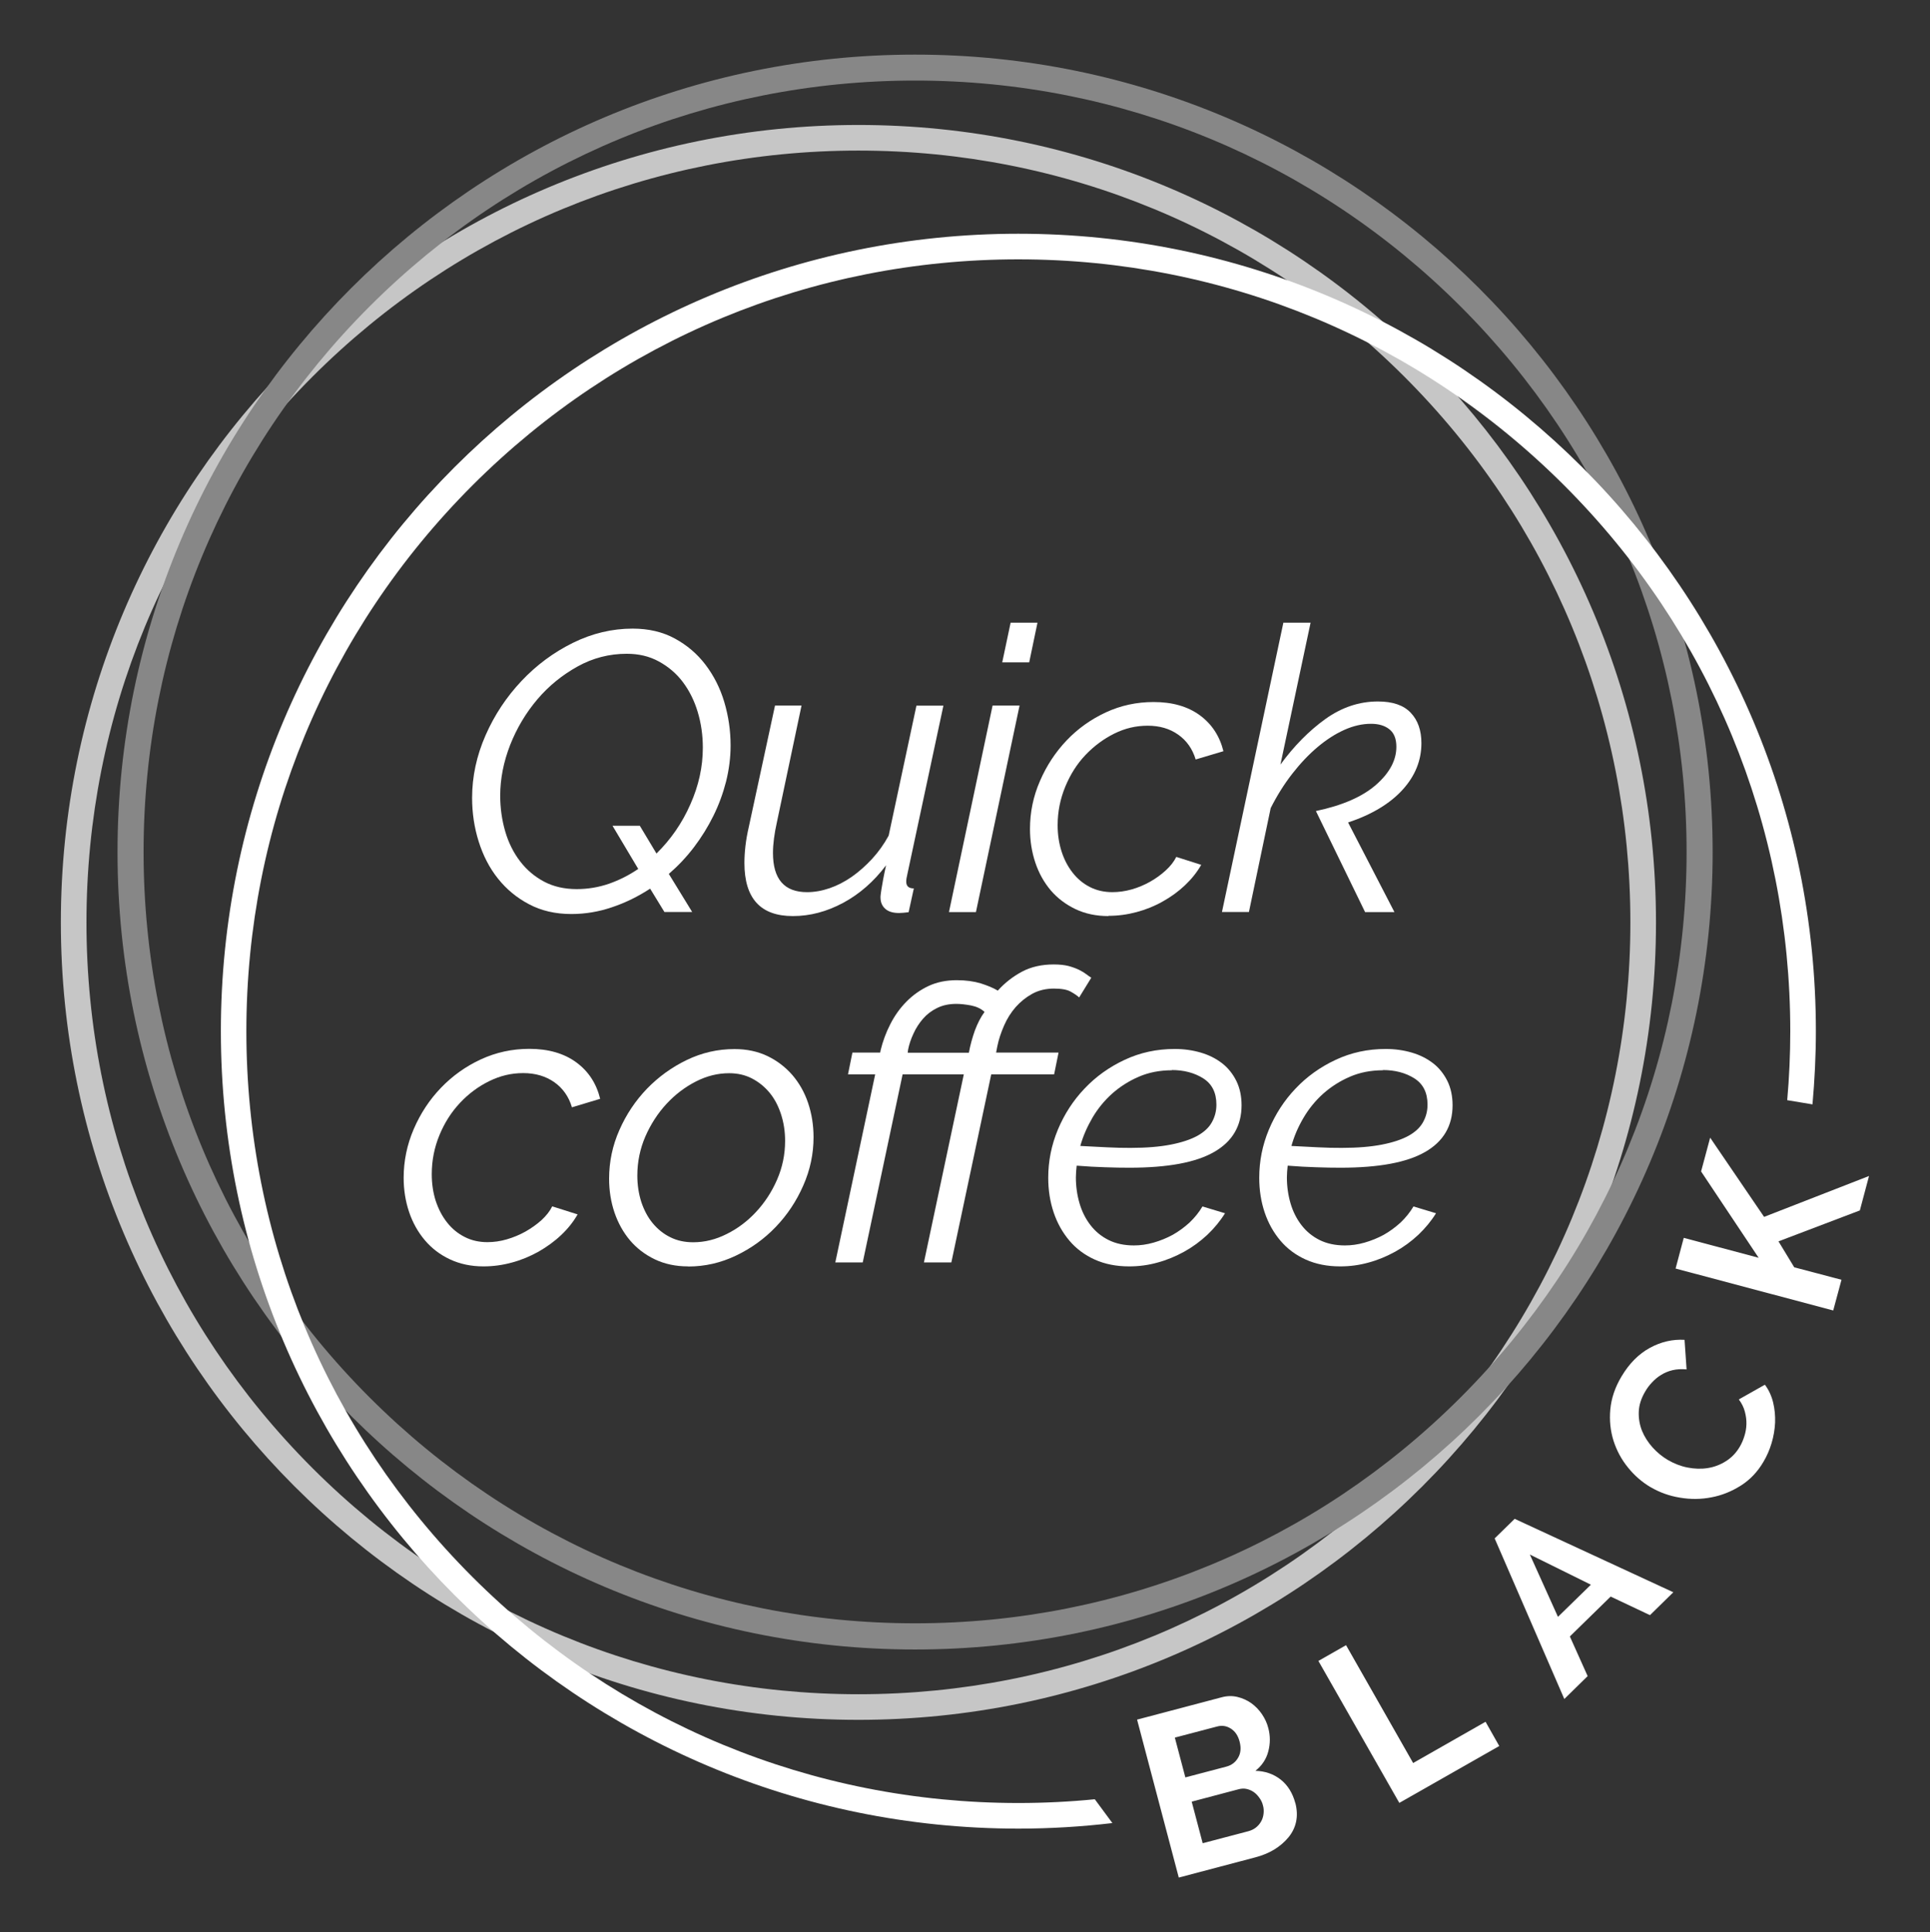 <svg xmlns="http://www.w3.org/2000/svg" id="Livello_1" data-name="Livello 1" viewBox="0 0 170.31 170.52"><rect x="0" y="0" width="170.31" height="170.52" fill="#333333" stroke="none"/><defs><style>      .cls-1 {        fill: #878787;      }      .cls-1, .cls-2, .cls-3 {        stroke-width: 0px;      }      .cls-2 {        fill: #c6c6c6;      }      .cls-3 {        fill: #fff;      }    </style></defs><path class="cls-2" d="M75.75,11.03C36.88,11.03,5.37,42.54,5.37,81.41s31.51,70.38,70.38,70.38,70.38-31.51,70.38-70.38S114.61,11.03,75.75,11.03M75.75,13.29c18.19,0,35.3,7.09,48.17,19.95s19.95,29.97,19.95,48.17-7.09,35.3-19.95,48.17c-12.87,12.87-29.97,19.95-48.17,19.95s-35.3-7.09-48.17-19.95c-12.87-12.87-19.95-29.97-19.95-48.17s7.09-35.3,19.95-48.17c12.87-12.87,29.97-19.95,48.17-19.95"></path><path class="cls-1" d="M80.75,4.82C41.88,4.82,10.37,36.33,10.37,75.2s31.51,70.38,70.38,70.38,70.38-31.51,70.38-70.38S119.62,4.82,80.75,4.82M80.75,7.11c18.19,0,35.28,7.08,48.14,19.94,12.86,12.86,19.94,29.96,19.94,48.14s-7.08,35.28-19.94,48.14-29.96,19.94-48.14,19.94-35.28-7.08-48.14-19.94-19.94-29.96-19.94-48.14,7.08-35.28,19.94-48.14c12.86-12.86,29.96-19.94,48.14-19.94"></path><path class="cls-3" d="M50.9,78.47c.98,0,1.92-.16,2.83-.47.91-.32,1.77-.75,2.59-1.31l-2.27-3.81h2.41l1.47,2.45c1.26-1.24,2.26-2.68,2.99-4.34.74-1.66,1.1-3.32,1.1-5,0-1.1-.15-2.15-.45-3.15s-.74-1.88-1.31-2.64-1.28-1.36-2.12-1.82-1.78-.68-2.83-.68c-1.54,0-2.99.37-4.34,1.12s-2.54,1.71-3.55,2.9c-1.01,1.19-1.81,2.53-2.4,4.02-.58,1.49-.88,2.99-.88,4.48,0,1.1.15,2.15.44,3.15.29,1,.73,1.88,1.31,2.64s1.29,1.36,2.12,1.8c.83.44,1.79.66,2.89.66M57.37,78.43c-1.07.7-2.19,1.25-3.36,1.64-1.17.4-2.37.6-3.6.6-1.4,0-2.64-.29-3.72-.86-1.09-.57-2-1.33-2.75-2.27-.75-.94-1.31-2.03-1.7-3.27s-.58-2.52-.58-3.85c0-1.89.4-3.73,1.19-5.53.79-1.8,1.85-3.39,3.17-4.79,1.32-1.4,2.83-2.52,4.53-3.36,1.7-.84,3.46-1.26,5.28-1.26,1.4,0,2.64.29,3.71.87,1.07.58,1.98,1.35,2.71,2.31.73.96,1.29,2.05,1.66,3.29s.56,2.52.56,3.85c0,1.07-.14,2.13-.4,3.18-.27,1.05-.64,2.06-1.12,3.03s-1.05,1.89-1.71,2.76c-.67.88-1.41,1.66-2.22,2.36l2.06,3.36h-2.45l-1.26-2.06h0Z"></path><path class="cls-3" d="M69.96,80.85c-2.85,0-4.27-1.56-4.27-4.69,0-.47.03-.96.09-1.49s.16-1.09.3-1.7l2.31-10.7h2.34l-2.17,10.28c-.23,1.03-.35,1.94-.35,2.73,0,2.31,1,3.46,3.01,3.46.65,0,1.32-.12,1.99-.35s1.33-.57,1.96-1.01,1.22-.97,1.78-1.57c.56-.61,1.05-1.29,1.47-2.06l2.45-11.47h2.38l-3.18,14.87c-.07.28-.1.5-.1.66,0,.4.22.6.67.6l-.46,2.1c-.19.02-.34.04-.47.05-.13.01-.25.02-.37.02-.54,0-.94-.12-1.22-.37s-.42-.58-.42-1c0-.07,0-.16.02-.28.01-.12.04-.28.07-.49s.08-.48.14-.81c.06-.33.15-.75.26-1.26-1.07,1.42-2.33,2.53-3.78,3.31s-2.93,1.17-4.44,1.17"></path><path class="cls-3" d="M89.17,54.96h2.38l-.73,3.5h-2.38l.74-3.5h0ZM87.59,62.27h2.38l-3.85,18.23h-2.38l3.85-18.23Z"></path><g><path class="cls-3" d="M97.81,80.85c-1.07,0-2.04-.2-2.9-.61s-1.59-.96-2.19-1.66c-.59-.7-1.05-1.52-1.36-2.45s-.47-1.92-.47-2.97c0-1.47.29-2.88.88-4.23.58-1.35,1.37-2.55,2.36-3.59.99-1.04,2.15-1.86,3.46-2.47,1.32-.61,2.72-.91,4.21-.91,1.66,0,3.01.39,4.08,1.17,1.06.78,1.75,1.84,2.08,3.17l-2.45.73c-.28-.93-.79-1.66-1.54-2.19s-1.64-.79-2.69-.79-2.01.23-2.96.7c-.94.47-1.79,1.1-2.54,1.89s-1.34,1.73-1.78,2.8-.67,2.2-.67,3.39c0,.84.12,1.61.35,2.33.23.71.56,1.34.98,1.87.42.54.93.96,1.52,1.26s1.25.45,1.98.45c.56,0,1.13-.08,1.7-.24.57-.16,1.11-.39,1.63-.68.51-.29.97-.62,1.38-1,.41-.37.72-.77.93-1.19l2.2.7c-.37.65-.85,1.25-1.43,1.8s-1.24,1.03-1.96,1.43c-.72.41-1.49.72-2.31.94s-1.64.33-2.48.33"></path><path class="cls-3" d="M113.27,54.96h2.38l-2.66,12.52c1.19-1.63,2.51-2.97,3.95-4.01,1.45-1.04,3-1.56,4.65-1.56,1.31,0,2.27.33,2.9,1,.63.66.94,1.56.94,2.68,0,1.52-.55,2.89-1.66,4.11s-2.71,2.19-4.81,2.89l4.09,7.91h-2.59l-4.34-8.92c2.33-.49,4.1-1.26,5.3-2.31,1.2-1.05,1.8-2.17,1.8-3.36,0-.7-.2-1.21-.61-1.54s-.95-.49-1.63-.49c-.77,0-1.56.18-2.36.54s-1.59.87-2.36,1.52c-.77.65-1.51,1.43-2.22,2.34-.71.91-1.35,1.93-1.91,3.04l-1.92,9.17h-2.38l5.42-25.54h.02Z"></path><path class="cls-3" d="M96.6,158.8c-2.23.22-4.47.33-6.74.33-18.2,0-35.3-7.09-48.17-19.95-12.87-12.87-19.95-29.97-19.95-48.17s7.09-35.3,19.95-48.17c12.87-12.87,29.97-19.95,48.17-19.95s35.3,7.09,48.17,19.95c12.87,12.87,19.95,29.97,19.95,48.17,0,2.04-.09,4.07-.27,6.09l2.23.37c.19-2.13.3-4.28.3-6.46,0-38.87-31.51-70.38-70.38-70.38S19.49,52.14,19.49,91.01s31.51,70.38,70.38,70.38c2.81,0,5.57-.17,8.29-.49l-1.55-2.1h0Z"></path><path class="cls-3" d="M111.45,159.35c-.06-.25-.17-.48-.32-.68-.15-.21-.31-.38-.5-.51s-.4-.22-.62-.27-.45-.04-.69.02l-4.16,1.1.97,3.67,4.03-1.06c.25-.07.47-.17.66-.32.19-.15.34-.32.46-.53s.19-.43.22-.68.02-.49-.05-.74M103.67,153.35l.93,3.52,3.61-.95c.46-.12.81-.38,1.04-.78.24-.4.28-.87.14-1.42-.14-.54-.4-.92-.78-1.16s-.78-.3-1.22-.18l-3.73.98h.01ZM114.31,159.14c.15.59.17,1.14.06,1.65s-.34.97-.68,1.38-.75.76-1.25,1.07c-.5.3-1.06.53-1.68.69l-6.74,1.78-3.68-13.94,7.46-1.97c.48-.13.95-.14,1.4-.03s.85.29,1.22.55c.36.26.68.59.94.97.26.39.45.79.56,1.23.18.68.18,1.36,0,2.05s-.56,1.26-1.14,1.72c.86.02,1.6.28,2.23.77.62.49,1.06,1.19,1.3,2.1"></path></g><polygon class="cls-3" points="123.48 159.12 116.34 146.59 118.78 145.2 124.7 155.6 131.09 151.96 132.3 154.1 123.48 159.12"></polygon><path class="cls-3" d="M140.38,139.86l-5.38-2.66,2.48,5.5,2.91-2.84h0ZM131.89,135.78l1.77-1.73,14,6.48-2.06,2.02-3.47-1.64-3.6,3.52,1.57,3.5-2.06,2.02-6.14-14.16h-.01Z"></path><path class="cls-3" d="M145.66,131.26c-.76-.45-1.43-1.03-2-1.74-.58-.71-1-1.5-1.28-2.37-.27-.87-.37-1.79-.28-2.76s.41-1.94.99-2.91c.68-1.14,1.51-1.98,2.5-2.52.99-.54,2.01-.77,3.06-.71l.18,2.61c-.45-.04-.86-.02-1.24.07s-.71.23-1.01.42c-.3.18-.56.4-.8.66-.24.25-.44.52-.6.8-.36.61-.55,1.21-.57,1.8-.02.59.08,1.15.29,1.68.22.53.53,1.01.93,1.46.41.45.85.81,1.34,1.1.55.32,1.13.55,1.74.67s1.2.14,1.78.05c.57-.09,1.11-.29,1.61-.61.5-.31.91-.74,1.22-1.27.17-.28.3-.59.41-.94.11-.34.17-.7.18-1.06s-.04-.73-.14-1.11-.28-.73-.53-1.07l2.3-1.3c.35.47.59,1,.73,1.58s.19,1.17.17,1.77c-.03.61-.13,1.21-.31,1.81s-.42,1.15-.72,1.65c-.52.89-1.19,1.59-2,2.1-.81.51-1.67.86-2.58,1.03-.91.18-1.84.19-2.78.03-.94-.15-1.8-.46-2.6-.93"></path><polygon class="cls-3" points="161.77 115.66 147.86 111.96 148.58 109.25 155.19 111.01 150.11 103.39 150.91 100.41 155.67 107.4 164.93 103.79 164.12 106.83 156.94 109.56 158.33 111.85 162.5 112.95 161.77 115.66"></polygon><path class="cls-3" d="M42.66,111.77c-1.09,0-2.07-.21-2.95-.62s-1.62-.98-2.22-1.69c-.6-.71-1.07-1.54-1.39-2.49s-.48-1.96-.48-3.02c0-1.49.3-2.93.89-4.3s1.39-2.59,2.4-3.64c1.01-1.05,2.18-1.89,3.52-2.51s2.77-.93,4.28-.93c1.68,0,3.06.4,4.14,1.19,1.08.79,1.78,1.87,2.11,3.22l-2.49.75c-.28-.95-.81-1.69-1.56-2.22-.76-.53-1.67-.8-2.74-.8s-2.04.24-3,.71-1.82,1.11-2.58,1.92-1.36,1.75-1.81,2.84-.68,2.24-.68,3.45c0,.85.12,1.64.35,2.36.24.72.57,1.36,1,1.9.43.55.94.97,1.55,1.28.6.31,1.27.46,2.01.46.57,0,1.14-.08,1.72-.25s1.13-.4,1.65-.69c.52-.3.99-.63,1.41-1.01.41-.38.73-.78.94-1.21l2.24.71c-.38.66-.86,1.27-1.46,1.83-.59.56-1.26,1.04-1.99,1.46-.74.41-1.52.74-2.35.96-.83.23-1.67.34-2.52.34"></path><path class="cls-3" d="M61.18,109.64c1,0,1.98-.24,2.95-.73.97-.48,1.84-1.14,2.59-1.95.76-.82,1.38-1.76,1.85-2.84.47-1.08.71-2.22.71-3.43,0-.83-.12-1.61-.36-2.35-.24-.73-.57-1.37-1.01-1.9s-.96-.95-1.56-1.26-1.27-.46-2.01-.46c-1,0-1.97.24-2.93.73-.96.49-1.82,1.14-2.59,1.97s-1.39,1.79-1.87,2.88c-.47,1.09-.71,2.24-.71,3.45,0,.83.12,1.61.35,2.33.24.72.57,1.35,1.01,1.88s.96.95,1.56,1.24c.6.3,1.27.44,2.01.44M60.72,111.77c-1.09,0-2.07-.21-2.93-.62s-1.59-.97-2.19-1.67c-.59-.7-1.05-1.52-1.37-2.45-.32-.94-.48-1.94-.48-3,0-1.49.3-2.93.91-4.3.6-1.37,1.42-2.59,2.43-3.64,1.02-1.05,2.19-1.9,3.52-2.54s2.73-.96,4.2-.96c1.09,0,2.06.21,2.92.62.85.41,1.58.97,2.19,1.67.6.7,1.07,1.52,1.39,2.47.32.95.48,1.96.48,3.02,0,1.47-.3,2.89-.91,4.27-.6,1.37-1.41,2.59-2.42,3.64-1.01,1.06-2.18,1.9-3.52,2.54-1.34.64-2.74.96-4.21.96"></path><path class="cls-3" d="M85.5,92.9c.12-.66.3-1.31.53-1.96.24-.64.52-1.18.85-1.63-.31-.29-.7-.47-1.19-.57-.49-.09-.92-.14-1.3-.14-.64,0-1.2.12-1.69.36-.49.24-.9.55-1.24.94s-.63.83-.85,1.32c-.23.49-.39.97-.48,1.44l-.03.25h5.4ZM77.25,94.82h-2.42l.39-1.92h2.45l.04-.21c.19-.78.47-1.55.85-2.29.38-.75.85-1.41,1.42-1.99.57-.58,1.22-1.04,1.96-1.39.73-.34,1.56-.51,2.49-.51.81,0,1.51.1,2.11.28.6.19,1.11.4,1.51.64.62-.69,1.33-1.24,2.13-1.67.81-.43,1.74-.64,2.81-.64.52,0,.96.05,1.31.14.36.1.66.21.93.34.26.13.47.26.64.39s.31.23.43.3l-1.07,1.74c-.19-.17-.44-.34-.75-.51-.31-.18-.81-.27-1.49-.27s-1.34.15-1.9.46c-.56.31-1.04.7-1.46,1.17-.42.48-.76,1.02-1.03,1.64s-.47,1.22-.59,1.81l-.11.57h5.51l-.39,1.92h-5.55l-3.52,16.6h-2.42l3.52-16.6h-5.4l-3.52,16.6h-2.42l3.52-16.6h.02Z"></path><path class="cls-3" d="M103.41,94.46c-1.07,0-2.04.19-2.92.57s-1.66.88-2.35,1.49c-.69.62-1.27,1.33-1.74,2.13-.47.81-.83,1.63-1.07,2.49.85.05,1.64.09,2.36.12.72.04,1.41.05,2.08.05,1.4,0,2.58-.1,3.55-.29s1.75-.45,2.35-.78c.59-.33,1.02-.73,1.28-1.21.26-.47.39-.98.39-1.53,0-1.07-.39-1.84-1.17-2.33-.78-.49-1.71-.73-2.77-.73M99.65,111.77c-1.14,0-2.15-.2-3.04-.6s-1.64-.96-2.24-1.67-1.07-1.54-1.39-2.49-.48-1.97-.48-3.06c0-1.47.28-2.88.85-4.25.57-1.36,1.35-2.57,2.35-3.62.99-1.05,2.17-1.9,3.54-2.54,1.36-.64,2.84-.96,4.43-.96.8,0,1.57.11,2.29.32s1.35.53,1.88.94.95.94,1.26,1.56c.31.63.46,1.35.46,2.15,0,1.82-.81,3.2-2.42,4.12-1.61.93-4.1,1.39-7.47,1.39-.66,0-1.38-.01-2.15-.04-.77-.02-1.6-.07-2.51-.14-.02.19-.04.37-.05.53s-.02.33-.02.5c0,.81.11,1.57.32,2.29s.53,1.36.96,1.92.96,1,1.6,1.32,1.39.48,2.24.48c.57,0,1.15-.08,1.74-.25s1.16-.4,1.69-.69c.53-.3,1.02-.66,1.48-1.08.45-.43.83-.9,1.14-1.42l1.99.6c-.43.69-.95,1.32-1.56,1.9-.62.58-1.3,1.08-2.04,1.49-.75.41-1.53.74-2.35.96-.82.23-1.65.34-2.51.34"></path><path class="cls-3" d="M122.04,94.46c-1.07,0-2.04.19-2.92.57s-1.66.88-2.35,1.49c-.69.62-1.27,1.33-1.74,2.13-.48.81-.83,1.63-1.07,2.49.85.05,1.64.09,2.36.12.72.04,1.41.05,2.08.05,1.4,0,2.58-.1,3.55-.29s1.75-.45,2.35-.78c.59-.33,1.02-.73,1.28-1.21.26-.47.39-.98.39-1.53,0-1.07-.39-1.84-1.17-2.33-.78-.49-1.71-.73-2.77-.73M118.27,111.77c-1.14,0-2.15-.2-3.04-.6s-1.64-.96-2.24-1.67-1.07-1.54-1.39-2.49-.48-1.97-.48-3.06c0-1.47.28-2.88.85-4.25.57-1.36,1.35-2.57,2.35-3.62.99-1.05,2.17-1.9,3.54-2.54,1.36-.64,2.84-.96,4.43-.96.8,0,1.57.11,2.29.32s1.35.53,1.88.94.95.94,1.26,1.56c.31.63.46,1.35.46,2.15,0,1.82-.81,3.2-2.42,4.12-1.61.93-4.1,1.39-7.47,1.39-.66,0-1.38-.01-2.15-.04-.77-.02-1.61-.07-2.51-.14-.02.19-.04.37-.05.53s-.02.33-.02.5c0,.81.11,1.57.32,2.29s.53,1.36.96,1.92.96,1,1.6,1.32,1.39.48,2.24.48c.57,0,1.15-.08,1.74-.25s1.16-.4,1.69-.69c.53-.3,1.02-.66,1.48-1.08.45-.43.83-.9,1.14-1.42l1.99.6c-.43.69-.95,1.32-1.56,1.9-.62.58-1.3,1.08-2.04,1.49-.75.41-1.53.74-2.35.96-.82.23-1.65.34-2.51.34"></path></svg>